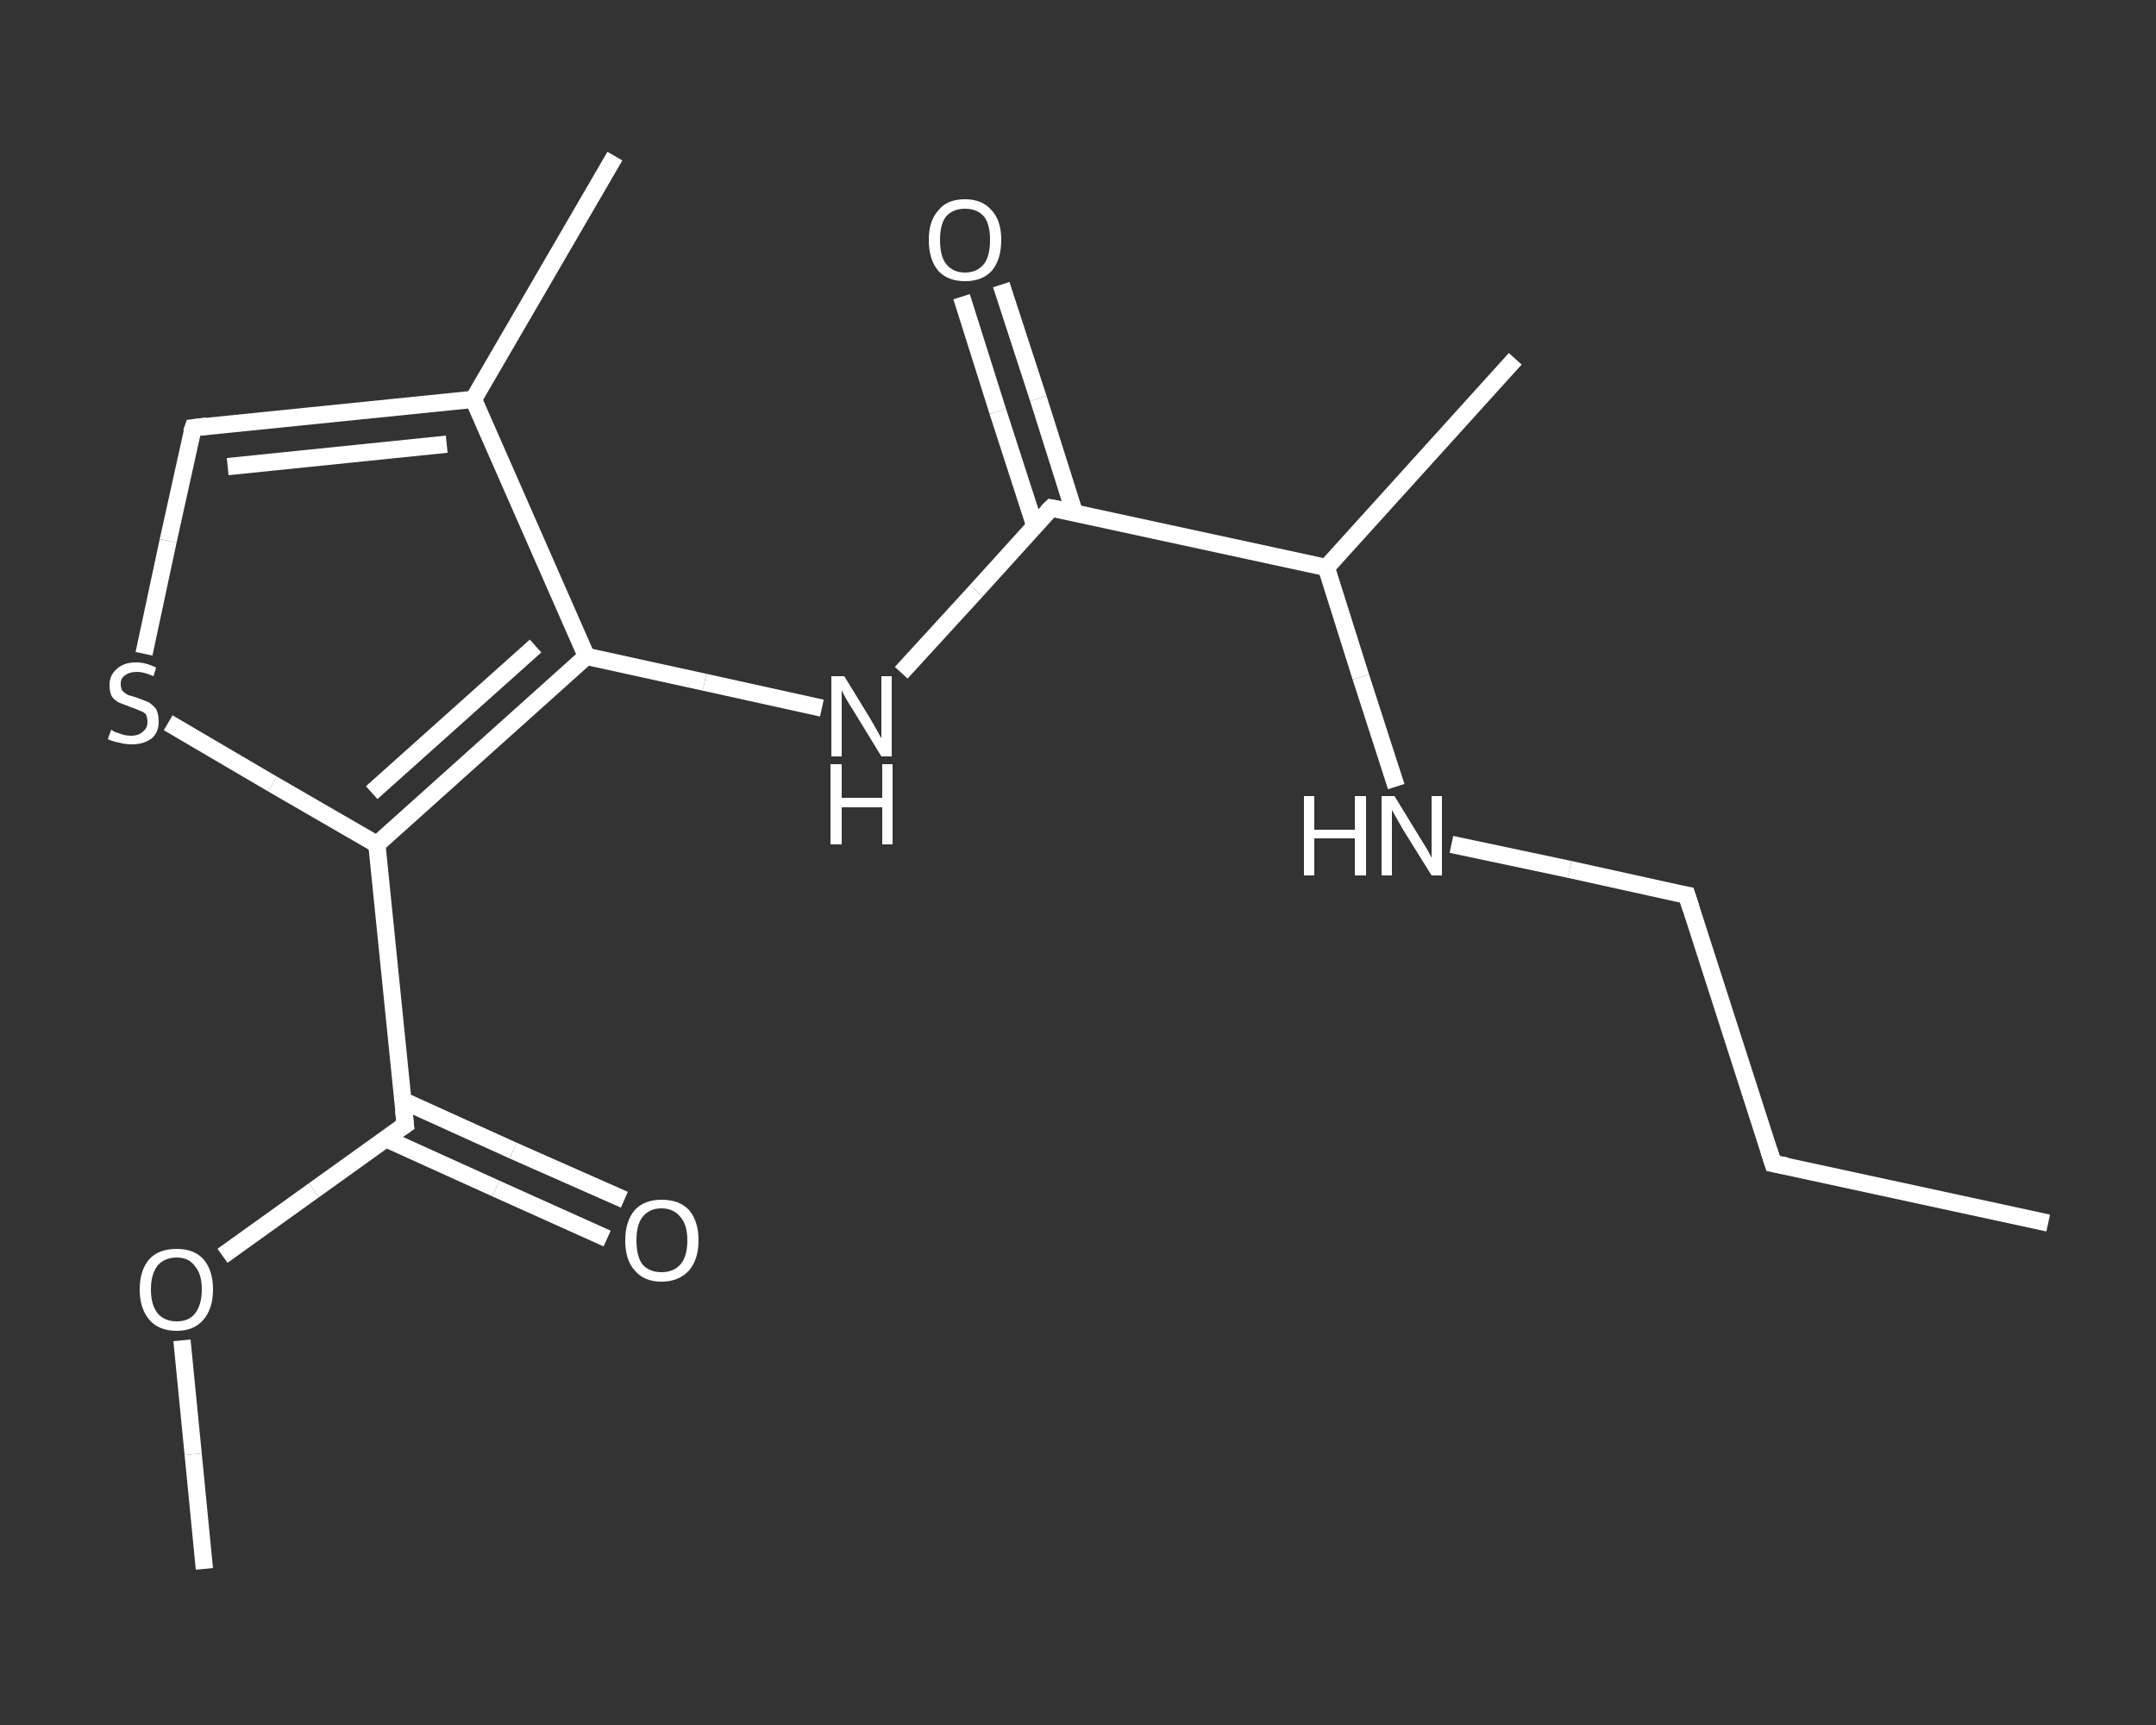 <?xml version='1.0' encoding='iso-8859-1'?>
<svg version='1.1' baseProfile='full'
              xmlns='http://www.w3.org/2000/svg'
                      xmlns:rdkit='http://www.rdkit.org/xml'
                      xmlns:xlink='http://www.w3.org/1999/xlink'
                  xml:space='preserve'
width='250px' height='200px' viewBox='0 0 250 200'>
<rect x="0" y="0" width="250" height="200" fill="#333333" stroke="none"/>
<!-- END OF HEADER -->
<rect style='opacity:1.0;fill:transparent;stroke:none' width='250.0' height='200.0' x='0.0' y='0.0'> </rect>
<path class='bond-0 atom-0 atom-1' d='M 237.5,141.8 L 205.6,134.9' style='fill:none;fill-rule:evenodd;stroke:#FFFFFF;stroke-width:2.0px;stroke-linecap:butt;stroke-linejoin:miter;stroke-opacity:1' />
<path class='bond-1 atom-1 atom-2' d='M 205.6,134.9 L 195.6,103.8' style='fill:none;fill-rule:evenodd;stroke:#FFFFFF;stroke-width:2.0px;stroke-linecap:butt;stroke-linejoin:miter;stroke-opacity:1' />
<path class='bond-2 atom-2 atom-3' d='M 195.6,103.8 L 182.0,100.8' style='fill:none;fill-rule:evenodd;stroke:#FFFFFF;stroke-width:2.0px;stroke-linecap:butt;stroke-linejoin:miter;stroke-opacity:1' />
<path class='bond-2 atom-2 atom-3' d='M 182.0,100.8 L 168.3,97.9' style='fill:none;fill-rule:evenodd;stroke:#FFFFFF;stroke-width:2.0px;stroke-linecap:butt;stroke-linejoin:miter;stroke-opacity:1' />
<path class='bond-3 atom-3 atom-4' d='M 161.9,91.2 L 157.8,78.5' style='fill:none;fill-rule:evenodd;stroke:#FFFFFF;stroke-width:2.0px;stroke-linecap:butt;stroke-linejoin:miter;stroke-opacity:1' />
<path class='bond-3 atom-3 atom-4' d='M 157.8,78.5 L 153.8,65.8' style='fill:none;fill-rule:evenodd;stroke:#FFFFFF;stroke-width:2.0px;stroke-linecap:butt;stroke-linejoin:miter;stroke-opacity:1' />
<path class='bond-4 atom-4 atom-5' d='M 153.8,65.8 L 175.7,41.6' style='fill:none;fill-rule:evenodd;stroke:#FFFFFF;stroke-width:2.0px;stroke-linecap:butt;stroke-linejoin:miter;stroke-opacity:1' />
<path class='bond-5 atom-4 atom-6' d='M 153.8,65.8 L 121.9,58.9' style='fill:none;fill-rule:evenodd;stroke:#FFFFFF;stroke-width:2.0px;stroke-linecap:butt;stroke-linejoin:miter;stroke-opacity:1' />
<path class='bond-6 atom-6 atom-7' d='M 124.6,59.5 L 120.4,46.2' style='fill:none;fill-rule:evenodd;stroke:#FFFFFF;stroke-width:2.0px;stroke-linecap:butt;stroke-linejoin:miter;stroke-opacity:1' />
<path class='bond-6 atom-6 atom-7' d='M 120.4,46.2 L 116.1,33.0' style='fill:none;fill-rule:evenodd;stroke:#FFFFFF;stroke-width:2.0px;stroke-linecap:butt;stroke-linejoin:miter;stroke-opacity:1' />
<path class='bond-6 atom-6 atom-7' d='M 120.0,61.0 L 115.7,47.7' style='fill:none;fill-rule:evenodd;stroke:#FFFFFF;stroke-width:2.0px;stroke-linecap:butt;stroke-linejoin:miter;stroke-opacity:1' />
<path class='bond-6 atom-6 atom-7' d='M 115.7,47.7 L 111.5,34.4' style='fill:none;fill-rule:evenodd;stroke:#FFFFFF;stroke-width:2.0px;stroke-linecap:butt;stroke-linejoin:miter;stroke-opacity:1' />
<path class='bond-7 atom-6 atom-8' d='M 121.9,58.9 L 113.2,68.5' style='fill:none;fill-rule:evenodd;stroke:#FFFFFF;stroke-width:2.0px;stroke-linecap:butt;stroke-linejoin:miter;stroke-opacity:1' />
<path class='bond-7 atom-6 atom-8' d='M 113.2,68.5 L 104.5,78.0' style='fill:none;fill-rule:evenodd;stroke:#FFFFFF;stroke-width:2.0px;stroke-linecap:butt;stroke-linejoin:miter;stroke-opacity:1' />
<path class='bond-8 atom-8 atom-9' d='M 95.3,82.1 L 81.7,79.1' style='fill:none;fill-rule:evenodd;stroke:#FFFFFF;stroke-width:2.0px;stroke-linecap:butt;stroke-linejoin:miter;stroke-opacity:1' />
<path class='bond-8 atom-8 atom-9' d='M 81.7,79.1 L 68.0,76.1' style='fill:none;fill-rule:evenodd;stroke:#FFFFFF;stroke-width:2.0px;stroke-linecap:butt;stroke-linejoin:miter;stroke-opacity:1' />
<path class='bond-9 atom-9 atom-10' d='M 68.0,76.1 L 54.9,46.3' style='fill:none;fill-rule:evenodd;stroke:#FFFFFF;stroke-width:2.0px;stroke-linecap:butt;stroke-linejoin:miter;stroke-opacity:1' />
<path class='bond-10 atom-10 atom-11' d='M 54.9,46.3 L 71.3,18.1' style='fill:none;fill-rule:evenodd;stroke:#FFFFFF;stroke-width:2.0px;stroke-linecap:butt;stroke-linejoin:miter;stroke-opacity:1' />
<path class='bond-11 atom-10 atom-12' d='M 54.9,46.3 L 22.4,49.6' style='fill:none;fill-rule:evenodd;stroke:#FFFFFF;stroke-width:2.0px;stroke-linecap:butt;stroke-linejoin:miter;stroke-opacity:1' />
<path class='bond-11 atom-10 atom-12' d='M 51.8,51.5 L 26.4,54.1' style='fill:none;fill-rule:evenodd;stroke:#FFFFFF;stroke-width:2.0px;stroke-linecap:butt;stroke-linejoin:miter;stroke-opacity:1' />
<path class='bond-12 atom-12 atom-13' d='M 22.4,49.6 L 19.5,62.7' style='fill:none;fill-rule:evenodd;stroke:#FFFFFF;stroke-width:2.0px;stroke-linecap:butt;stroke-linejoin:miter;stroke-opacity:1' />
<path class='bond-12 atom-12 atom-13' d='M 19.5,62.7 L 16.7,75.8' style='fill:none;fill-rule:evenodd;stroke:#FFFFFF;stroke-width:2.0px;stroke-linecap:butt;stroke-linejoin:miter;stroke-opacity:1' />
<path class='bond-13 atom-13 atom-14' d='M 19.5,83.8 L 31.6,90.9' style='fill:none;fill-rule:evenodd;stroke:#FFFFFF;stroke-width:2.0px;stroke-linecap:butt;stroke-linejoin:miter;stroke-opacity:1' />
<path class='bond-13 atom-13 atom-14' d='M 31.6,90.9 L 43.7,97.9' style='fill:none;fill-rule:evenodd;stroke:#FFFFFF;stroke-width:2.0px;stroke-linecap:butt;stroke-linejoin:miter;stroke-opacity:1' />
<path class='bond-14 atom-14 atom-15' d='M 43.7,97.9 L 47.0,130.4' style='fill:none;fill-rule:evenodd;stroke:#FFFFFF;stroke-width:2.0px;stroke-linecap:butt;stroke-linejoin:miter;stroke-opacity:1' />
<path class='bond-15 atom-15 atom-16' d='M 44.7,132.0 L 57.5,137.8' style='fill:none;fill-rule:evenodd;stroke:#FFFFFF;stroke-width:2.0px;stroke-linecap:butt;stroke-linejoin:miter;stroke-opacity:1' />
<path class='bond-15 atom-15 atom-16' d='M 57.5,137.8 L 70.4,143.6' style='fill:none;fill-rule:evenodd;stroke:#FFFFFF;stroke-width:2.0px;stroke-linecap:butt;stroke-linejoin:miter;stroke-opacity:1' />
<path class='bond-15 atom-15 atom-16' d='M 46.7,127.6 L 59.5,133.4' style='fill:none;fill-rule:evenodd;stroke:#FFFFFF;stroke-width:2.0px;stroke-linecap:butt;stroke-linejoin:miter;stroke-opacity:1' />
<path class='bond-15 atom-15 atom-16' d='M 59.5,133.4 L 72.4,139.1' style='fill:none;fill-rule:evenodd;stroke:#FFFFFF;stroke-width:2.0px;stroke-linecap:butt;stroke-linejoin:miter;stroke-opacity:1' />
<path class='bond-16 atom-15 atom-17' d='M 47.0,130.4 L 36.4,138.0' style='fill:none;fill-rule:evenodd;stroke:#FFFFFF;stroke-width:2.0px;stroke-linecap:butt;stroke-linejoin:miter;stroke-opacity:1' />
<path class='bond-16 atom-15 atom-17' d='M 36.4,138.0 L 25.8,145.6' style='fill:none;fill-rule:evenodd;stroke:#FFFFFF;stroke-width:2.0px;stroke-linecap:butt;stroke-linejoin:miter;stroke-opacity:1' />
<path class='bond-17 atom-17 atom-18' d='M 21.1,155.4 L 22.4,168.6' style='fill:none;fill-rule:evenodd;stroke:#FFFFFF;stroke-width:2.0px;stroke-linecap:butt;stroke-linejoin:miter;stroke-opacity:1' />
<path class='bond-17 atom-17 atom-18' d='M 22.4,168.6 L 23.7,181.9' style='fill:none;fill-rule:evenodd;stroke:#FFFFFF;stroke-width:2.0px;stroke-linecap:butt;stroke-linejoin:miter;stroke-opacity:1' />
<path class='bond-18 atom-14 atom-9' d='M 43.7,97.9 L 68.0,76.1' style='fill:none;fill-rule:evenodd;stroke:#FFFFFF;stroke-width:2.0px;stroke-linecap:butt;stroke-linejoin:miter;stroke-opacity:1' />
<path class='bond-18 atom-14 atom-9' d='M 43.1,91.9 L 62.1,74.9' style='fill:none;fill-rule:evenodd;stroke:#FFFFFF;stroke-width:2.0px;stroke-linecap:butt;stroke-linejoin:miter;stroke-opacity:1' />
<path d='M 207.2,135.2 L 205.6,134.9 L 205.1,133.3' style='fill:none;stroke:#FFFFFF;stroke-width:2.0px;stroke-linecap:butt;stroke-linejoin:miter;stroke-opacity:1;' />
<path d='M 196.1,105.4 L 195.6,103.8 L 195.0,103.7' style='fill:none;stroke:#FFFFFF;stroke-width:2.0px;stroke-linecap:butt;stroke-linejoin:miter;stroke-opacity:1;' />
<path d='M 123.5,59.2 L 121.9,58.9 L 121.4,59.4' style='fill:none;stroke:#FFFFFF;stroke-width:2.0px;stroke-linecap:butt;stroke-linejoin:miter;stroke-opacity:1;' />
<path d='M 24.0,49.4 L 22.4,49.6 L 22.2,50.2' style='fill:none;stroke:#FFFFFF;stroke-width:2.0px;stroke-linecap:butt;stroke-linejoin:miter;stroke-opacity:1;' />
<path d='M 46.8,128.7 L 47.0,130.4 L 46.4,130.8' style='fill:none;stroke:#FFFFFF;stroke-width:2.0px;stroke-linecap:butt;stroke-linejoin:miter;stroke-opacity:1;' />
<path class='atom-3' d='M 151.2 92.3
L 152.4 92.3
L 152.4 96.2
L 157.1 96.2
L 157.1 92.3
L 158.4 92.3
L 158.4 101.5
L 157.1 101.5
L 157.1 97.2
L 152.4 97.2
L 152.4 101.5
L 151.2 101.5
L 151.2 92.3
' fill='#FFFFFF'/>
<path class='atom-3' d='M 161.7 92.3
L 164.7 97.2
Q 165.0 97.7, 165.5 98.5
Q 166.0 99.4, 166.0 99.5
L 166.0 92.3
L 167.2 92.3
L 167.2 101.5
L 166.0 101.5
L 162.7 96.2
Q 162.3 95.5, 161.9 94.8
Q 161.5 94.1, 161.4 93.9
L 161.4 101.5
L 160.2 101.5
L 160.2 92.3
L 161.7 92.3
' fill='#FFFFFF'/>
<path class='atom-7' d='M 107.7 27.8
Q 107.7 25.6, 108.8 24.4
Q 109.8 23.1, 111.9 23.1
Q 113.9 23.1, 115.0 24.4
Q 116.1 25.6, 116.1 27.8
Q 116.1 30.1, 115.0 31.4
Q 113.9 32.6, 111.9 32.6
Q 109.9 32.6, 108.8 31.4
Q 107.7 30.1, 107.7 27.8
M 111.9 31.6
Q 113.3 31.6, 114.1 30.6
Q 114.8 29.7, 114.8 27.8
Q 114.8 26.0, 114.1 25.1
Q 113.3 24.2, 111.9 24.2
Q 110.5 24.2, 109.7 25.1
Q 109.0 26.0, 109.0 27.8
Q 109.0 29.7, 109.7 30.6
Q 110.5 31.6, 111.9 31.6
' fill='#FFFFFF'/>
<path class='atom-8' d='M 97.9 78.4
L 100.9 83.3
Q 101.2 83.8, 101.7 84.7
Q 102.2 85.6, 102.2 85.6
L 102.2 78.4
L 103.4 78.4
L 103.4 87.7
L 102.2 87.7
L 98.9 82.3
Q 98.5 81.7, 98.1 81.0
Q 97.7 80.3, 97.6 80.0
L 97.6 87.7
L 96.4 87.7
L 96.4 78.4
L 97.9 78.4
' fill='#FFFFFF'/>
<path class='atom-8' d='M 96.3 88.6
L 97.6 88.6
L 97.6 92.5
L 102.3 92.5
L 102.3 88.6
L 103.5 88.6
L 103.5 97.9
L 102.3 97.9
L 102.3 93.6
L 97.6 93.6
L 97.6 97.9
L 96.3 97.9
L 96.3 88.6
' fill='#FFFFFF'/>
<path class='atom-13' d='M 12.9 84.6
Q 13.0 84.7, 13.4 84.9
Q 13.8 85.0, 14.3 85.2
Q 14.8 85.3, 15.2 85.3
Q 16.1 85.3, 16.6 84.8
Q 17.1 84.4, 17.1 83.7
Q 17.1 83.2, 16.9 82.8
Q 16.6 82.5, 16.2 82.4
Q 15.8 82.2, 15.2 82.0
Q 14.4 81.7, 13.9 81.5
Q 13.4 81.3, 13.0 80.8
Q 12.7 80.3, 12.7 79.4
Q 12.7 78.3, 13.5 77.6
Q 14.3 76.8, 15.8 76.8
Q 16.9 76.8, 18.1 77.4
L 17.8 78.4
Q 16.7 77.9, 15.9 77.9
Q 15.0 77.9, 14.5 78.3
Q 14.0 78.6, 14.0 79.3
Q 14.0 79.8, 14.2 80.1
Q 14.5 80.4, 14.9 80.6
Q 15.3 80.7, 15.9 80.9
Q 16.7 81.2, 17.2 81.4
Q 17.7 81.7, 18.1 82.2
Q 18.4 82.8, 18.4 83.7
Q 18.4 84.9, 17.6 85.6
Q 16.7 86.3, 15.3 86.3
Q 14.5 86.3, 13.8 86.1
Q 13.2 86.0, 12.5 85.7
L 12.9 84.6
' fill='#FFFFFF'/>
<path class='atom-16' d='M 72.5 143.8
Q 72.5 141.6, 73.6 140.3
Q 74.7 139.1, 76.7 139.1
Q 78.8 139.1, 79.9 140.3
Q 81.0 141.6, 81.0 143.8
Q 81.0 146.0, 79.9 147.3
Q 78.7 148.6, 76.7 148.6
Q 74.7 148.6, 73.6 147.3
Q 72.5 146.1, 72.5 143.8
M 76.7 147.5
Q 78.1 147.5, 78.9 146.6
Q 79.7 145.7, 79.7 143.8
Q 79.7 142.0, 78.9 141.1
Q 78.1 140.1, 76.7 140.1
Q 75.3 140.1, 74.5 141.1
Q 73.8 142.0, 73.8 143.8
Q 73.8 145.7, 74.5 146.6
Q 75.3 147.5, 76.7 147.5
' fill='#FFFFFF'/>
<path class='atom-17' d='M 16.2 149.5
Q 16.2 147.3, 17.3 146.0
Q 18.4 144.8, 20.5 144.8
Q 22.5 144.8, 23.6 146.0
Q 24.7 147.3, 24.7 149.5
Q 24.7 151.7, 23.6 153.0
Q 22.5 154.3, 20.5 154.3
Q 18.4 154.3, 17.3 153.0
Q 16.2 151.7, 16.2 149.5
M 20.5 153.2
Q 21.9 153.2, 22.6 152.3
Q 23.4 151.3, 23.4 149.5
Q 23.4 147.7, 22.6 146.8
Q 21.9 145.8, 20.5 145.8
Q 19.1 145.8, 18.3 146.7
Q 17.5 147.7, 17.5 149.5
Q 17.5 151.3, 18.3 152.3
Q 19.1 153.2, 20.5 153.2
' fill='#FFFFFF'/>
</svg>
